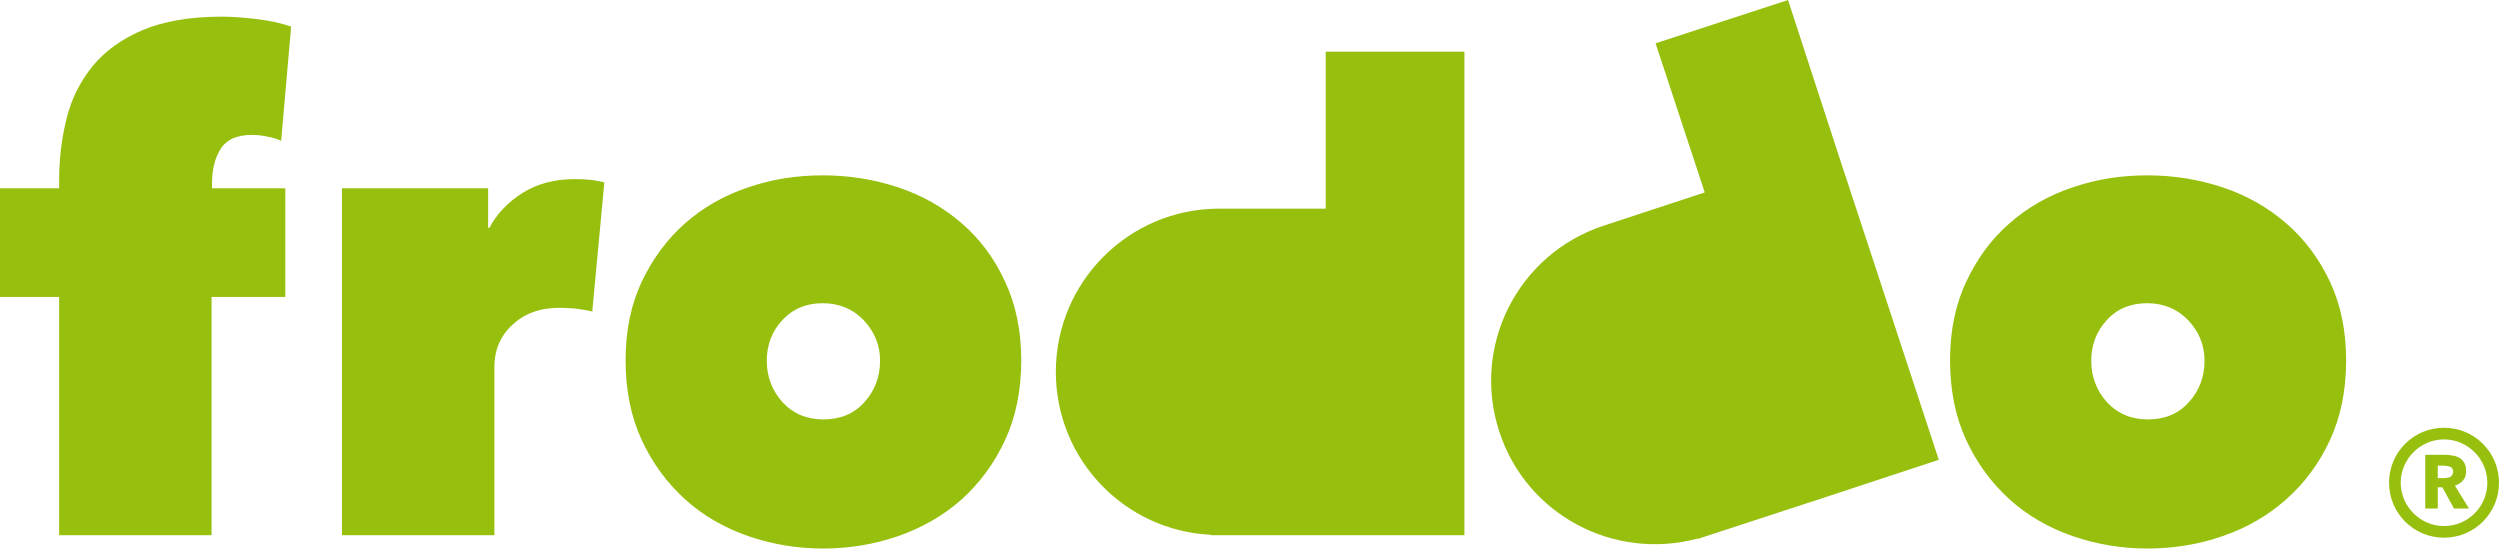 <svg stroke-miterlimit="2" stroke-linejoin="round" clip-rule="evenodd" fill-rule="evenodd" xmlns="http://www.w3.org/2000/svg" viewBox="0 0 1180 259"><path fill-rule="nonzero" fill="#97bf0d" d="M104.192 70.182c-2.753 4.325-4.129 9.83-4.129 16.513v2.163h34.6v51.309H99.867v112.448H27.915V140.167H0v-51.31h27.915v-3.735c0-10.222 1.18-19.855 3.54-29.291 2.358-9.436 6.486-17.497 12.384-24.77 5.898-7.078 13.761-12.779 23.59-16.907 9.83-4.128 22.412-6.29 37.352-6.29 4.719 0 10.223.392 16.71 1.179 6.291.786 11.6 1.966 15.924 3.538l-4.718 53.865c-1.77-.786-4.128-1.572-6.488-1.965-2.555-.59-4.914-.787-7.47-.787-6.88 0-11.795 2.163-14.547 6.488M246.718 91.02c-6.88 4.325-12.189 9.83-15.727 16.513h-.59V88.858H161.4v163.757h71.951v-79.421c0-7.864 2.752-14.548 8.453-19.856 5.701-5.307 12.975-8.06 22.411-8.06 2.36 0 4.915.197 7.667.393 2.752.394 5.308.787 7.667 1.377l5.701-60.943c-3.538-.983-8.06-1.572-13.761-1.572-9.633 0-17.89 2.162-24.77 6.487m161.202 98.884c4.915-5.308 7.47-11.992 7.47-19.66 0-7.273-2.555-13.564-7.666-19.068-5.112-5.308-11.6-8.06-19.463-8.06-7.863 0-14.154 2.752-19.069 8.06-4.914 5.308-7.273 11.795-7.273 19.069 0 7.667 2.555 14.154 7.47 19.659 4.915 5.308 11.402 8.06 19.265 8.06 7.864 0 14.351-2.556 19.266-8.06m46.002-84.533c8.65 7.47 15.53 16.71 20.445 27.522 5.111 10.813 7.667 23.394 7.667 37.155 0 14.155-2.556 26.736-7.667 37.745-5.111 11.01-11.992 20.249-20.445 27.916-8.65 7.667-18.676 13.368-29.882 17.3-11.402 3.931-23.197 5.897-35.582 5.897-12.189 0-23.984-1.966-35.386-5.898-11.205-3.931-21.231-9.632-29.685-17.3-8.453-7.666-15.334-16.906-20.445-27.915-5.111-11.009-7.667-23.59-7.667-37.745 0-13.957 2.556-26.342 7.667-37.155 5.111-10.812 11.992-20.052 20.445-27.522 8.454-7.47 18.48-13.171 29.685-16.907 11.402-3.931 23-5.7 35.386-5.7 12.385 0 24.377 1.965 35.582 5.7 11.206 3.736 21.232 9.437 29.882 16.907m579.148 84.533c4.915-5.308 7.47-11.992 7.47-19.66 0-7.273-2.555-13.564-7.667-19.068-5.11-5.308-11.598-8.06-19.462-8.06-7.863 0-14.35 2.752-19.069 8.06-4.915 5.308-7.274 11.795-7.274 19.069 0 7.667 2.556 14.154 7.47 19.659 4.915 5.308 11.403 8.06 19.266 8.06 7.864 0 14.351-2.556 19.266-8.06m46.002-84.533c8.65 7.47 15.53 16.71 20.641 27.522 5.112 10.813 7.667 23.394 7.667 37.155 0 14.155-2.555 26.736-7.667 37.745-5.111 11.01-11.992 20.249-20.641 27.916-8.65 7.667-18.48 13.368-29.882 17.3-11.205 3.931-23.197 5.897-35.582 5.897-12.189 0-23.984-1.966-35.386-5.898-11.206-3.931-21.232-9.632-29.685-17.3-8.453-7.666-15.334-16.906-20.445-27.915-5.111-11.009-7.667-23.59-7.667-37.745 0-13.957 2.556-26.342 7.667-37.155 5.111-10.812 11.795-20.052 20.445-27.522 8.453-7.47 18.48-13.171 29.685-16.907 11.402-3.931 23-5.7 35.386-5.7 12.385 0 24.377 1.965 35.582 5.7 11.206 3.736 21.232 9.437 29.882 16.907M625.74 98.49h-50.327c-42.463 0-77.062 34.402-77.062 77.062 0 41.283 32.437 74.9 73.13 76.866v.196h119.722V24.377H625.74V98.49ZM843.952 0l-62.515 20.445 23.198 70.378-47.771 15.727c-40.497 13.368-62.515 56.814-49.147 97.311 12.778 39.122 54.061 60.943 93.576 50.327v.197l61.925-20.249 51.9-17.103-48.165-146.458-23-70.575Zm309.626 248.29c11.402 0 20.446-9.24 20.446-20.445s-9.24-20.445-20.446-20.445c-11.205 0-20.445 9.24-20.445 20.445 0 11.206 9.24 20.445 20.445 20.445m0-46.394c14.351 0 25.95 11.598 25.95 25.95 0 14.35-11.599 25.949-25.95 25.949-14.35 0-25.95-11.599-25.95-25.95 0-14.35 11.6-25.95 25.95-25.95m3.932 22.215c.197-.393.393-.983.393-1.573s-.196-.983-.393-1.376c-.196-.393-.59-.59-.983-.786-.393-.197-.786-.393-1.376-.393-.59 0-.983-.197-1.376-.197h-3.145v5.898h2.948c.59 0 .983 0 1.573-.197.59 0 .983-.196 1.376-.393.393-.393.787-.59.983-.983m5.111 2.556c-.983 1.18-2.162 1.966-3.931 2.555l6.684 10.813h-7.078l-5.504-10.026h-2.162v10.026h-5.898v-25.36h9.633c1.18 0 2.359.196 3.538.393 1.18.197 2.163.59 3.146 1.18.983.59 1.572 1.376 2.162 2.359.59.983.787 2.162.787 3.735 0 1.77-.394 3.145-1.377 4.325"></path></svg>